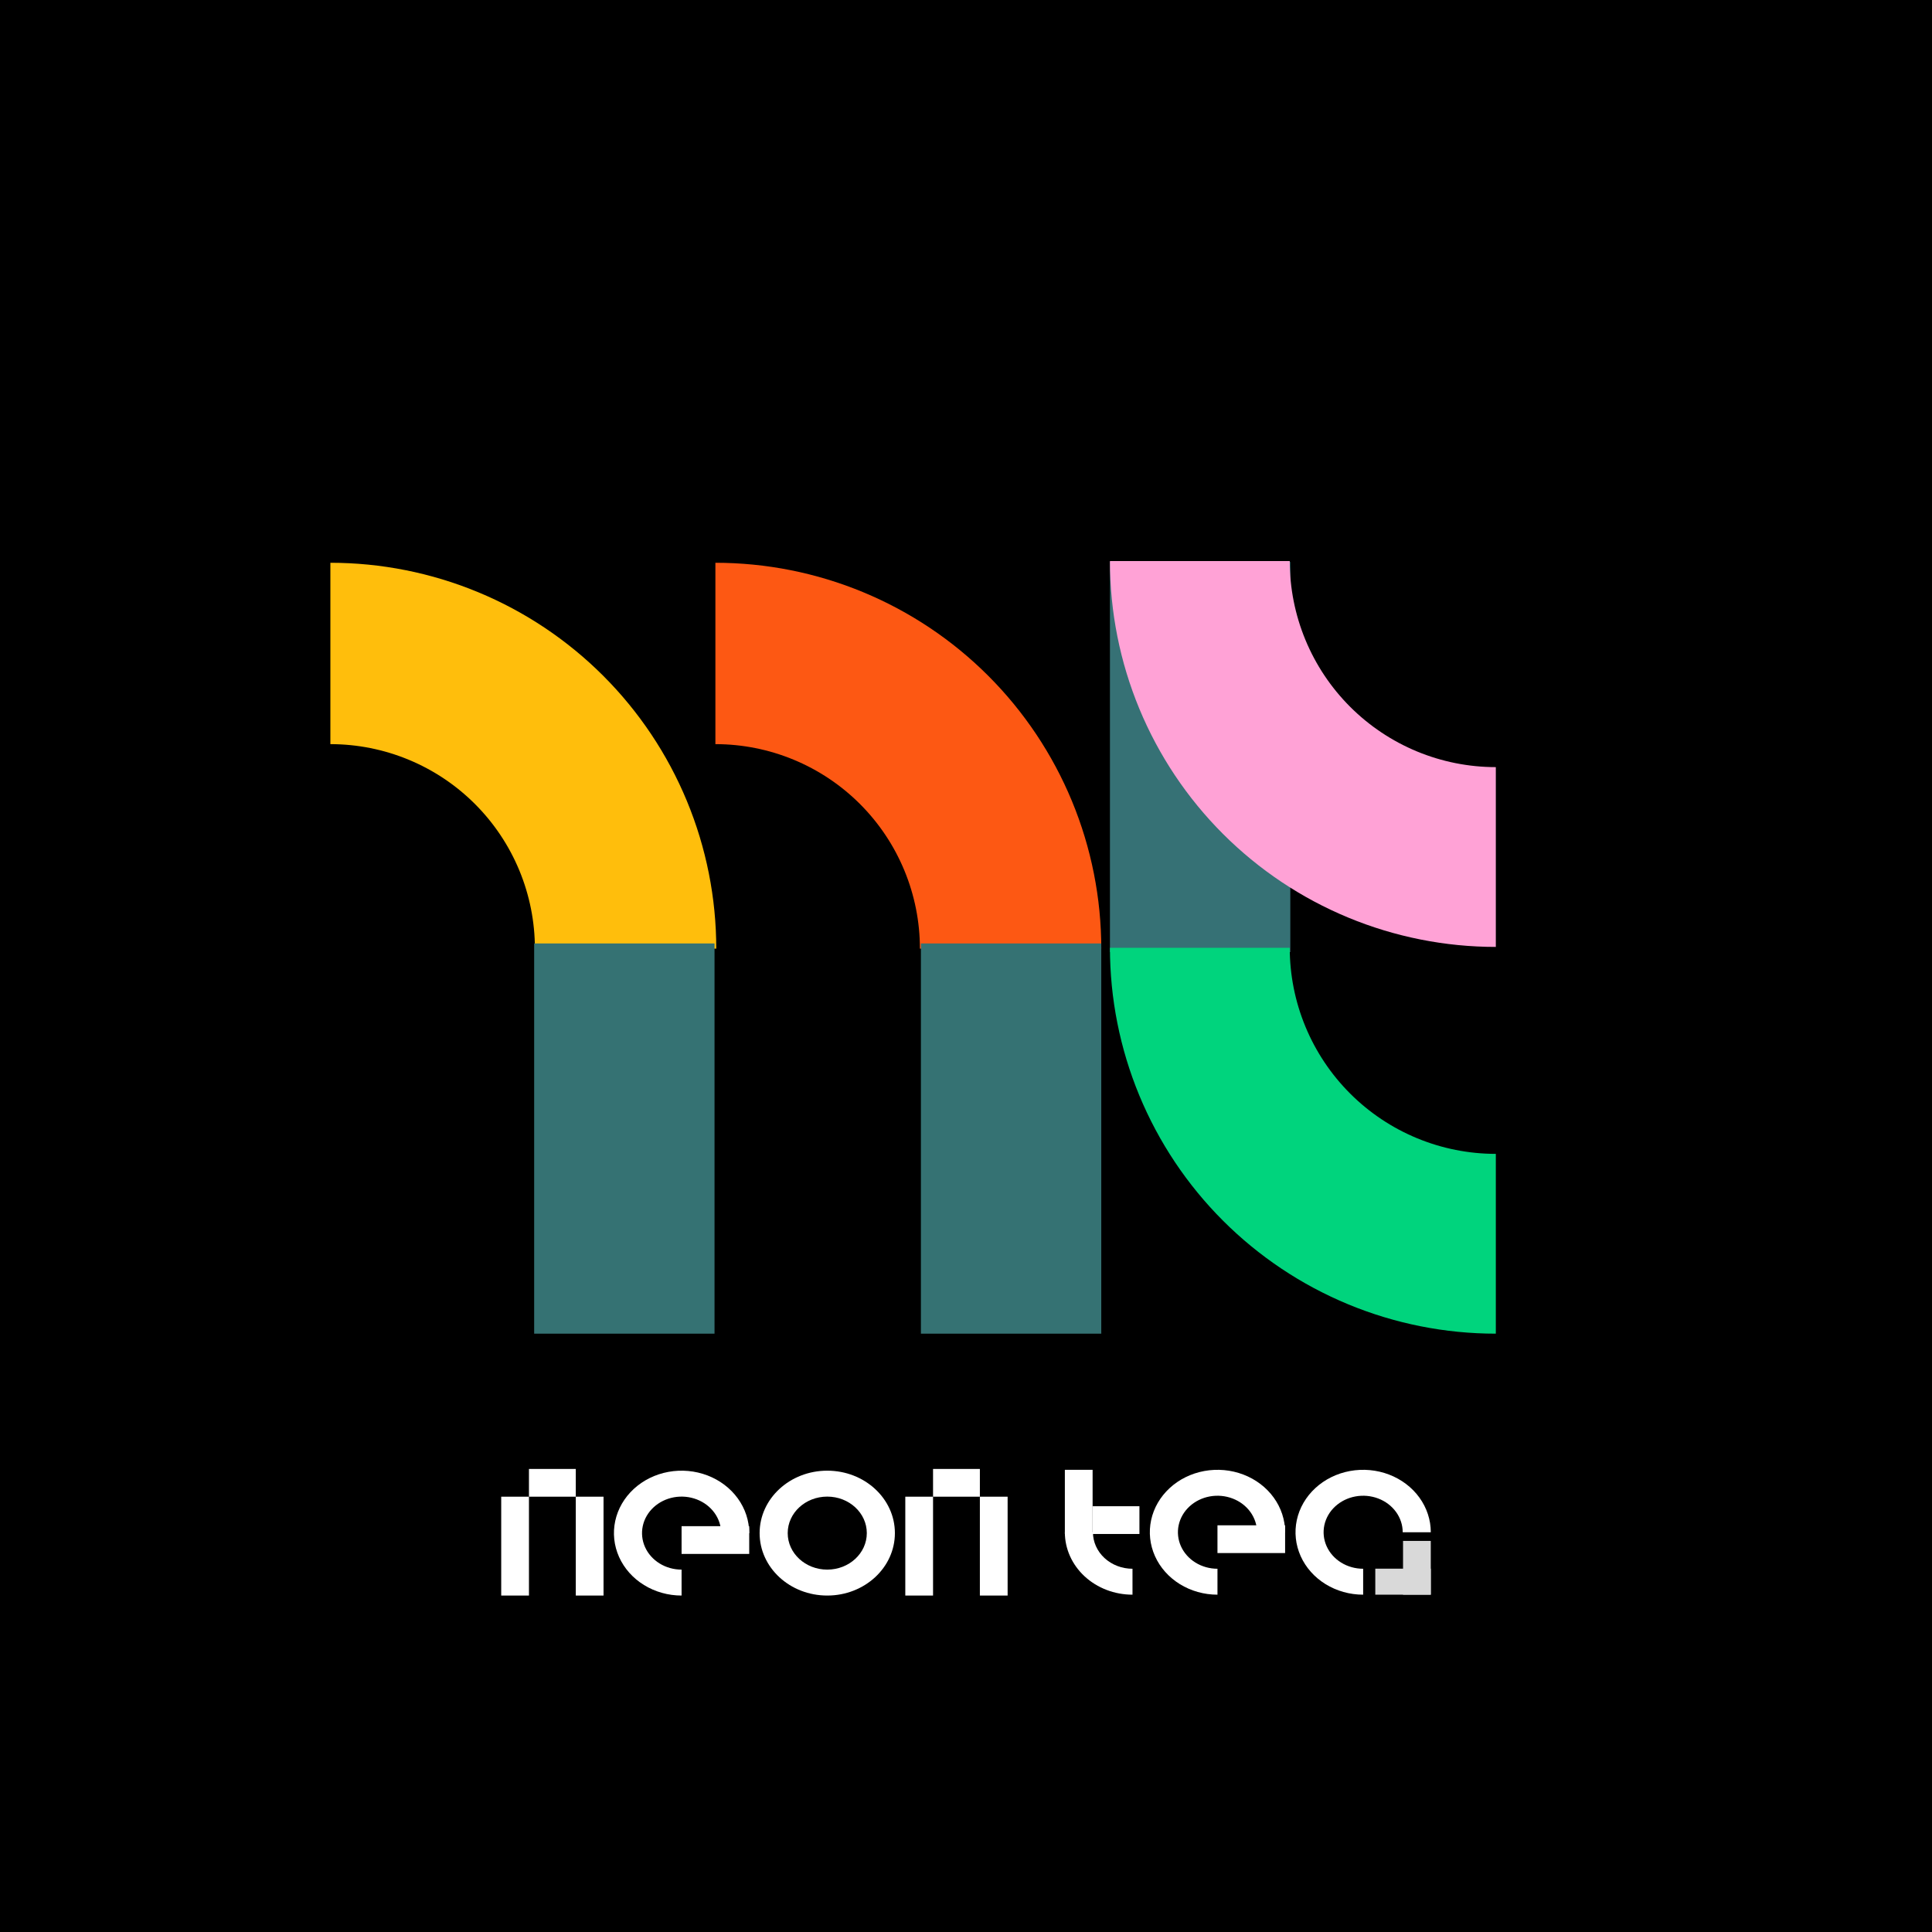 <svg width="1114" height="1114" viewBox="0 0 1114 1114" fill="none" xmlns="http://www.w3.org/2000/svg">
<rect x="0" y="0" width="1114" height="1114" fill="#333333" stroke="none"/>
<g clip-path="url(#clip0_1_85)">
<rect width="1114" height="1114" fill="black"/>
<rect x="640" y="324" width="104" height="225" fill="#367175"/>
<path d="M412.5 324.5C441.719 324.5 470.652 330.255 497.647 341.437C524.642 352.618 549.17 369.008 569.831 389.669C590.492 410.33 606.882 434.858 618.063 461.853C629.245 488.848 635 517.781 635 547L530.425 547C530.425 531.514 527.375 516.179 521.448 501.872C515.522 487.565 506.836 474.565 495.886 463.614C484.935 452.664 471.935 443.978 457.628 438.052C443.321 432.125 427.986 429.075 412.5 429.075V324.5Z" fill="#FD5813"/>
<path d="M190.5 324.5C219.719 324.5 248.652 330.255 275.647 341.437C302.642 352.618 327.17 369.008 347.831 389.669C368.492 410.33 384.882 434.858 396.063 461.853C407.245 488.848 413 517.781 413 547L308.425 547C308.425 531.514 305.375 516.179 299.448 501.872C293.522 487.565 284.836 474.565 273.886 463.614C262.935 452.664 249.935 443.978 235.628 438.052C221.321 432.125 205.986 429.075 190.5 429.075V324.5Z" fill="#FFBE0C"/>
<path d="M862.5 546C833.281 546 804.348 540.245 777.353 529.063C750.358 517.882 725.83 501.492 705.169 480.831C684.508 460.17 668.118 435.642 656.937 408.647C645.755 381.652 640 352.719 640 323.5L743.674 323.5C743.674 339.104 746.747 354.556 752.719 368.973C758.69 383.389 767.443 396.489 778.477 407.523C789.511 418.557 802.61 427.31 817.027 433.281C831.444 439.253 846.896 442.326 862.5 442.326L862.5 546Z" fill="#FFA2D6"/>
<path d="M862.5 769C833.281 769 804.348 763.245 777.353 752.063C750.358 740.882 725.83 724.492 705.169 703.831C684.508 683.17 668.118 658.642 656.937 631.647C645.755 604.652 640 575.719 640 546.5L743.674 546.5C743.674 562.104 746.747 577.556 752.719 591.973C758.69 606.389 767.443 619.489 778.477 630.523C789.511 641.557 802.61 650.31 817.027 656.281C831.444 662.253 846.896 665.326 862.5 665.326L862.5 769Z" fill="#00D47D"/>
<rect x="531" y="544" width="104" height="225" fill="#357273"/>
<rect x="308" y="544" width="104" height="225" fill="#357273"/>
<rect x="289" y="863" width="16" height="57" fill="white"/>
<rect x="332" y="863" width="16" height="57" fill="white"/>
<rect x="305" y="863" width="16" height="27" transform="rotate(-90 305 863)" fill="white"/>
<path d="M393 920C385.287 920 377.746 917.889 371.333 913.933C364.919 909.977 359.921 904.355 356.969 897.777C354.017 891.198 353.245 883.96 354.749 876.977C356.254 869.993 359.969 863.579 365.423 858.544C370.877 853.509 377.826 850.081 385.391 848.692C392.957 847.303 400.798 848.016 407.925 850.74C415.051 853.465 421.142 858.079 425.427 863.999C429.713 869.92 432 876.88 432 884L415.805 884C415.805 879.837 414.467 875.767 411.961 872.305C409.456 868.843 405.894 866.145 401.727 864.552C397.56 862.959 392.975 862.542 388.551 863.354C384.127 864.166 380.064 866.171 376.875 869.115C373.685 872.059 371.513 875.81 370.633 879.893C369.754 883.977 370.205 888.209 371.931 892.056C373.657 895.902 376.58 899.19 380.33 901.503C384.081 903.816 388.49 905.051 393 905.051L393 920Z" fill="white"/>
<rect x="432" y="880" width="16" height="39" transform="rotate(90 432 880)" fill="white"/>
<path d="M438 884C438 864.118 455.461 848 477 848C498.539 848 516 864.118 516 884C516 903.882 498.539 920 477 920C455.461 920 438 903.882 438 884ZM499.805 884C499.805 872.374 489.595 862.949 477 862.949C464.405 862.949 454.195 872.374 454.195 884C454.195 895.626 464.405 905.051 477 905.051C489.595 905.051 499.805 895.626 499.805 884Z" fill="white"/>
<rect x="522" y="863" width="16" height="57" fill="white"/>
<rect x="565" y="863" width="16" height="57" fill="white"/>
<rect x="538" y="863" width="16" height="27" transform="rotate(-90 538 863)" fill="white"/>
<rect x="614" y="847.5" width="16" height="37" fill="white"/>
<rect x="630" y="884.5" width="16" height="27" transform="rotate(-90 630 884.5)" fill="white"/>
<path d="M653 919.5C647.878 919.5 642.807 918.569 638.075 916.76C633.344 914.95 629.044 912.299 625.423 908.956C621.801 905.613 618.929 901.644 616.969 897.277C615.009 892.909 614 888.228 614 883.5L630.195 883.5C630.195 886.264 630.785 889.002 631.931 891.556C633.077 894.11 634.757 896.43 636.875 898.385C638.992 900.34 641.506 901.89 644.273 902.948C647.04 904.006 650.005 904.551 653 904.551L653 919.5Z" fill="white"/>
<path d="M702 919.5C694.287 919.5 686.746 917.389 680.333 913.433C673.919 909.477 668.921 903.855 665.969 897.277C663.017 890.698 662.245 883.46 663.749 876.477C665.254 869.493 668.969 863.079 674.423 858.044C679.877 853.009 686.826 849.581 694.391 848.192C701.957 846.803 709.798 847.516 716.925 850.24C724.051 852.965 730.142 857.579 734.427 863.499C738.713 869.42 741 876.38 741 883.5L724.805 883.5C724.805 879.337 723.467 875.267 720.961 871.805C718.456 868.343 714.894 865.645 710.727 864.052C706.56 862.459 701.975 862.042 697.551 862.854C693.127 863.666 689.064 865.671 685.875 868.615C682.685 871.559 680.513 875.31 679.633 879.393C678.754 883.477 679.205 887.709 680.931 891.556C682.657 895.402 685.58 898.69 689.33 901.003C693.081 903.316 697.49 904.551 702 904.551L702 919.5Z" fill="white"/>
<rect x="741" y="879.5" width="16" height="39" transform="rotate(90 741 879.5)" fill="white"/>
<rect x="809" y="888.5" width="16" height="31" fill="#D9D9D9"/>
<path d="M786 919.5C778.287 919.5 770.746 917.389 764.333 913.433C757.919 909.477 752.921 903.855 749.969 897.277C747.017 890.698 746.245 883.46 747.749 876.477C749.254 869.493 752.969 863.079 758.423 858.044C763.877 853.009 770.826 849.581 778.391 848.192C785.957 846.803 793.798 847.516 800.925 850.24C808.051 852.965 814.142 857.579 818.427 863.499C822.713 869.42 825 876.38 825 883.5L808.805 883.5C808.805 879.337 807.467 875.267 804.961 871.805C802.456 868.343 798.894 865.645 794.727 864.052C790.56 862.459 785.975 862.042 781.551 862.854C777.127 863.666 773.064 865.671 769.875 868.615C766.685 871.559 764.513 875.31 763.633 879.393C762.754 883.477 763.205 887.709 764.931 891.556C766.657 895.402 769.58 898.69 773.33 901.003C777.081 903.316 781.49 904.551 786 904.551L786 919.5Z" fill="white"/>
<rect x="793" y="904.5" width="32" height="15" fill="#D9D9D9"/>
</g>
<defs>
<clipPath id="clip0_1_85">
<rect width="1114" height="1114" fill="white"/>
</clipPath>
</defs>
</svg>
